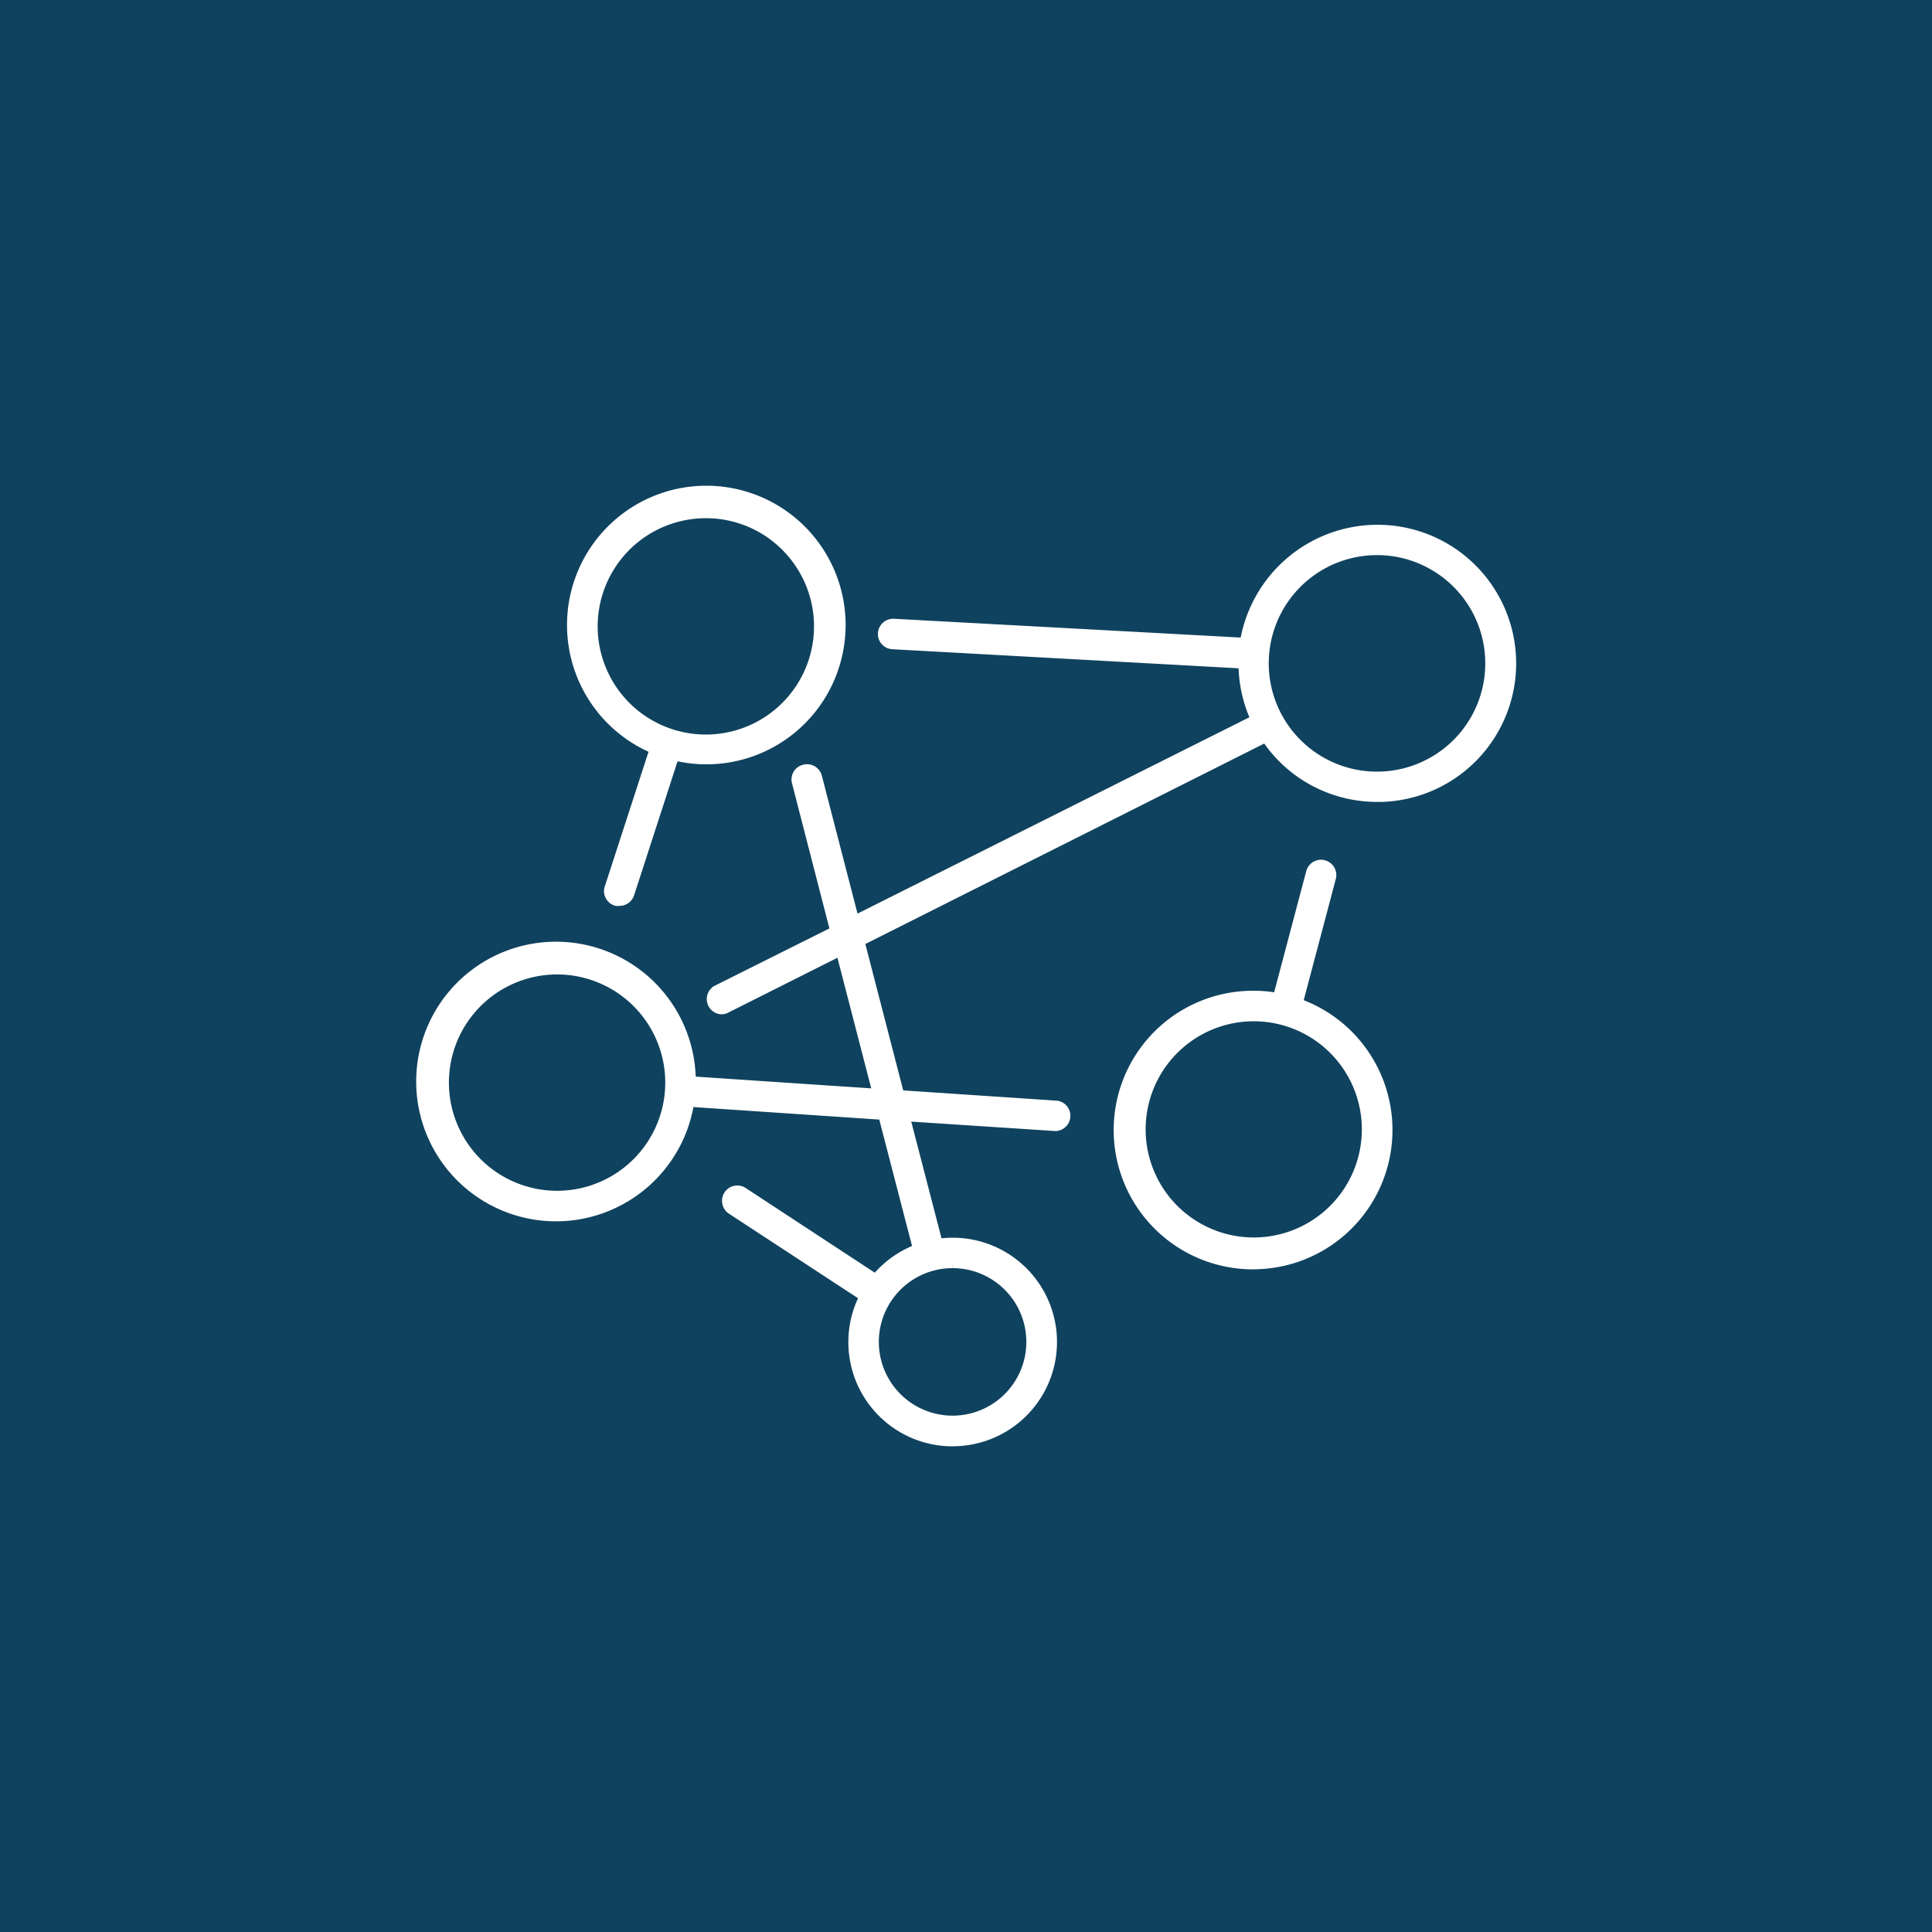 <svg xmlns="http://www.w3.org/2000/svg" id="Capa_1" data-name="Capa 1" viewBox="0 0 800 800"><defs><style>.cls-1{fill:#0f425e;}.cls-2{fill:#fff;}</style></defs><rect class="cls-1" width="800" height="800"></rect><path class="cls-2" d="M394.47,598.9a43.16,43.16,0,0,1-39.17-61.33l-53.44-35a6.25,6.25,0,0,1-2.74-4,6.33,6.33,0,0,1,9.61-6.67L362.24,527a43,43,0,0,1,15.42-11.06L364.09,463.6l-76.95-5.19a57.89,57.89,0,1,1-56.95-68.47c.78,0,1.57,0,2.35.05a57.88,57.88,0,0,1,55.54,55.82l72.68,4.86-14-54.08-45.26,22.74a6.07,6.07,0,0,1-2.69.66h-.37a6.32,6.32,0,0,1-3-11.53l.16-.11,47.84-23.92L328,324.54a6.33,6.33,0,0,1,.58-4.91,6.19,6.19,0,0,1,3.92-2.95,6,6,0,0,1,1.69-.23,6.34,6.34,0,0,1,6.12,4.73l14.77,57.12L517.35,297a57.22,57.22,0,0,1-4.48-20.27l-143.39-7.9a6.31,6.31,0,0,1-4.38-2.12,6.23,6.23,0,0,1-1.56-4.58,6.31,6.31,0,0,1,6.29-5.91h.36L513.74,264a57.75,57.75,0,0,1,56.45-46.7h.08a57.39,57.39,0,0,1,2,114.75l-2,0a57.14,57.14,0,0,1-46.78-24.16l-165.17,83L374,451.51l63.67,4.26.1,0a6.32,6.32,0,0,1-.38,12.56h-.57l-59.49-3.89,12.53,48.32a43.18,43.18,0,1,1,4.57,86.11Zm-.05-73.79a30.54,30.54,0,1,0,.05,0l-.05-3ZM230.7,403.5a44.79,44.79,0,1,0,17.12,3.41A44.57,44.57,0,0,0,230.7,403.5ZM570.23,229.86a44.83,44.83,0,1,0,17.16,3.43A44.45,44.45,0,0,0,570.23,229.86ZM518.92,525.62a58.4,58.4,0,0,1-9.42-.77,57.68,57.68,0,0,1,9.38-114.6h.25a55.49,55.49,0,0,1,8.47.64l13.28-50.15A6.36,6.36,0,0,1,547,356a6.11,6.11,0,0,1,1.64.22,6.34,6.34,0,0,1,4.49,7.74l-13.29,50.2a57.68,57.68,0,0,1-20.91,111.43Zm.22-102.73a44.76,44.76,0,1,0,17.12,3.4A44.6,44.6,0,0,0,519.14,422.89ZM256,375.14a6,6,0,0,1-.73,0h-.2l-.39-.11a6.18,6.18,0,0,1-3.94-3.31,6.11,6.11,0,0,1-.2-5l18-55.43a57.68,57.68,0,1,1,79.25-36.15,57.64,57.64,0,0,1-67.23,40.1l-18,55.5a6.33,6.33,0,0,1-5.75,4.35A5.11,5.11,0,0,1,256,375.14Zm36.23-160.56A44.79,44.79,0,1,0,324,227.75,44.56,44.56,0,0,0,292.25,214.58Z"></path><path class="cls-2" d="M570.23,220.26a54.46,54.46,0,0,0-54,46.84L370,259.21a3.31,3.31,0,0,0-3.49,3.11,3.3,3.3,0,0,0,3.12,3.49l146.19,8.06v1a53.67,53.67,0,0,0,5.44,23.5l-168.2,84.29-15.69-60.71a3.35,3.35,0,0,0-4.15-2.36,3.27,3.27,0,0,0-2.37,4.15L346.94,386l-49.83,24.91a3.33,3.33,0,0,0,1.58,6.07,3,3,0,0,0,1.45-.34l48.58-24.41,16,61.7-79.6-5.32v-.33a54.91,54.91,0,1,0-.5,6.94l81.84,5.52,14.78,57A40.09,40.09,0,0,0,362.84,531l-55.72-36.53a3.33,3.33,0,1,0-3.62,5.6l55.69,36.5a40.14,40.14,0,0,0,19.88,56.3,40.19,40.19,0,1,0,15.41-77.31,41.86,41.86,0,0,0-6.81.62l-14.24-54.93L437,465.36h.25a3.32,3.32,0,0,0,.21-6.6l-65.73-4.4-16.89-65.11L524.48,304a54.39,54.39,0,1,0,45.67-83.75ZM230.68,496.08a47.8,47.8,0,1,1,47.79-47.79A47.81,47.81,0,0,1,230.68,496.08ZM428,555.62a33.55,33.55,0,1,1-33.51-33.51A33.57,33.57,0,0,1,428,555.62ZM570.23,322.44A47.78,47.78,0,1,1,618,274.69,47.77,47.77,0,0,1,570.23,322.44Zm-34,93.63,14-52.86a3.33,3.33,0,0,0-6.44-1.7l-14,52.82a52.35,52.35,0,0,0-10.67-1.08,54.66,54.66,0,1,0,17.11,2.82Zm-17.11,99.4a47.8,47.8,0,1,1,47.79-47.79A47.83,47.83,0,0,1,519.12,515.47ZM255.5,372.1a3,3,0,0,0,1,0,3.33,3.33,0,0,0,3.16-2.29l18.89-58.13a54.64,54.64,0,1,0-6.31-2.07l-18.9,58.13a3.26,3.26,0,0,0,2.12,4.36Zm-11-112.9a47.88,47.88,0,1,1,14,33.88,47.78,47.78,0,0,1-14-33.88Z"></path></svg>